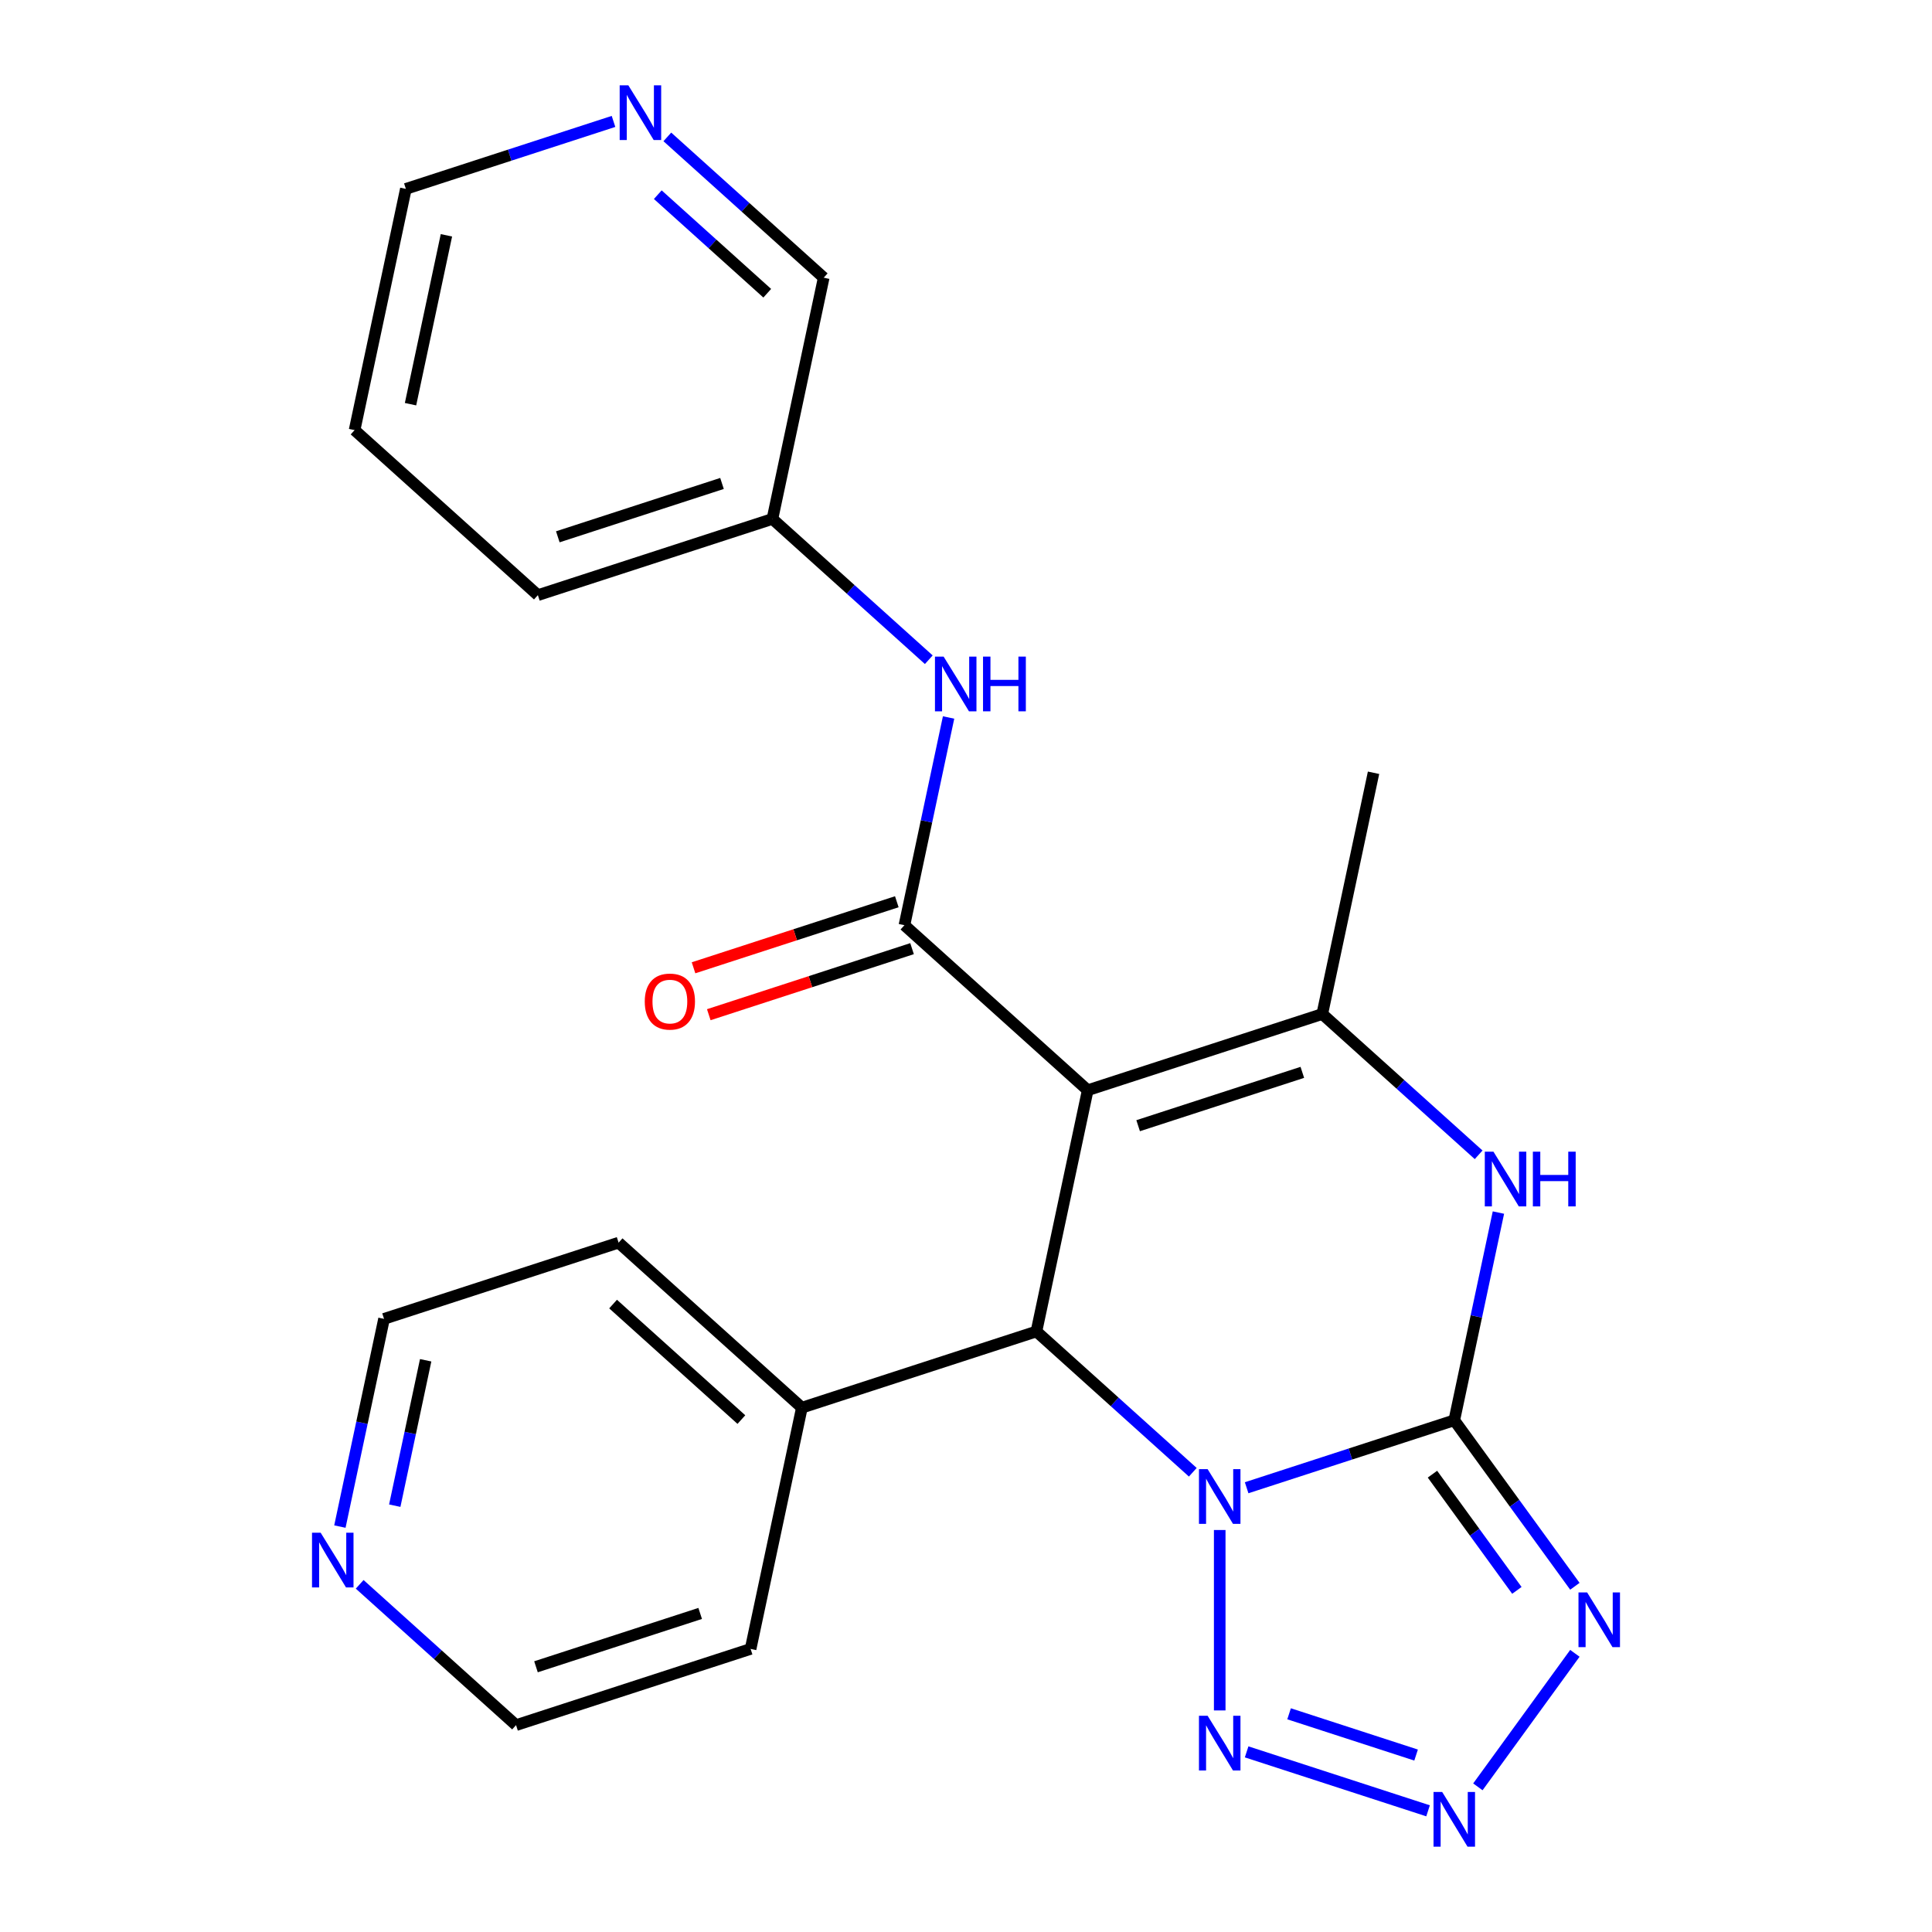 <?xml version='1.0' encoding='iso-8859-1'?>
<svg version='1.1' baseProfile='full'
              xmlns='http://www.w3.org/2000/svg'
                      xmlns:rdkit='http://www.rdkit.org/xml'
                      xmlns:xlink='http://www.w3.org/1999/xlink'
                  xml:space='preserve'
width='1000px' height='1000px' viewBox='0 0 1000 1000'>
<!-- END OF HEADER -->
<rect style='opacity:1.0;fill:#FFFFFF;stroke:none' width='1000' height='1000' x='0' y='0'> </rect>
<path class='bond-0' d='M 645.254,770.055 L 698.992,752.594' style='fill:none;fill-rule:evenodd;stroke:#0000FF;stroke-width:6px;stroke-linecap:butt;stroke-linejoin:miter;stroke-opacity:1' />
<path class='bond-0' d='M 698.992,752.594 L 752.729,735.134' style='fill:none;fill-rule:evenodd;stroke:#000000;stroke-width:6px;stroke-linecap:butt;stroke-linejoin:miter;stroke-opacity:1' />
<path class='bond-2' d='M 617.391,762.037 L 576.924,725.6' style='fill:none;fill-rule:evenodd;stroke:#0000FF;stroke-width:6px;stroke-linecap:butt;stroke-linejoin:miter;stroke-opacity:1' />
<path class='bond-2' d='M 576.924,725.6 L 536.457,689.164' style='fill:none;fill-rule:evenodd;stroke:#000000;stroke-width:6px;stroke-linecap:butt;stroke-linejoin:miter;stroke-opacity:1' />
<path class='bond-7' d='M 631.323,791.932 L 631.323,885.318' style='fill:none;fill-rule:evenodd;stroke:#0000FF;stroke-width:6px;stroke-linecap:butt;stroke-linejoin:miter;stroke-opacity:1' />
<path class='bond-3' d='M 752.729,735.134 L 783.942,778.095' style='fill:none;fill-rule:evenodd;stroke:#000000;stroke-width:6px;stroke-linecap:butt;stroke-linejoin:miter;stroke-opacity:1' />
<path class='bond-3' d='M 783.942,778.095 L 815.156,821.057' style='fill:none;fill-rule:evenodd;stroke:#0000FF;stroke-width:6px;stroke-linecap:butt;stroke-linejoin:miter;stroke-opacity:1' />
<path class='bond-3' d='M 741.438,763.029 L 763.288,793.102' style='fill:none;fill-rule:evenodd;stroke:#000000;stroke-width:6px;stroke-linecap:butt;stroke-linejoin:miter;stroke-opacity:1' />
<path class='bond-3' d='M 763.288,793.102 L 785.137,823.175' style='fill:none;fill-rule:evenodd;stroke:#0000FF;stroke-width:6px;stroke-linecap:butt;stroke-linejoin:miter;stroke-opacity:1' />
<path class='bond-5' d='M 752.729,735.134 L 764.155,681.377' style='fill:none;fill-rule:evenodd;stroke:#000000;stroke-width:6px;stroke-linecap:butt;stroke-linejoin:miter;stroke-opacity:1' />
<path class='bond-5' d='M 764.155,681.377 L 775.582,627.62' style='fill:none;fill-rule:evenodd;stroke:#0000FF;stroke-width:6px;stroke-linecap:butt;stroke-linejoin:miter;stroke-opacity:1' />
<path class='bond-1' d='M 562.998,564.299 L 536.457,689.164' style='fill:none;fill-rule:evenodd;stroke:#000000;stroke-width:6px;stroke-linecap:butt;stroke-linejoin:miter;stroke-opacity:1' />
<path class='bond-4' d='M 562.998,564.299 L 684.404,524.852' style='fill:none;fill-rule:evenodd;stroke:#000000;stroke-width:6px;stroke-linecap:butt;stroke-linejoin:miter;stroke-opacity:1' />
<path class='bond-4' d='M 589.098,582.663 L 674.083,555.05' style='fill:none;fill-rule:evenodd;stroke:#000000;stroke-width:6px;stroke-linecap:butt;stroke-linejoin:miter;stroke-opacity:1' />
<path class='bond-6' d='M 562.998,564.299 L 468.132,478.882' style='fill:none;fill-rule:evenodd;stroke:#000000;stroke-width:6px;stroke-linecap:butt;stroke-linejoin:miter;stroke-opacity:1' />
<path class='bond-11' d='M 536.457,689.164 L 415.051,728.611' style='fill:none;fill-rule:evenodd;stroke:#000000;stroke-width:6px;stroke-linecap:butt;stroke-linejoin:miter;stroke-opacity:1' />
<path class='bond-24' d='M 815.156,855.76 L 764.946,924.868' style='fill:none;fill-rule:evenodd;stroke:#0000FF;stroke-width:6px;stroke-linecap:butt;stroke-linejoin:miter;stroke-opacity:1' />
<path class='bond-15' d='M 684.404,524.852 L 710.945,399.987' style='fill:none;fill-rule:evenodd;stroke:#000000;stroke-width:6px;stroke-linecap:butt;stroke-linejoin:miter;stroke-opacity:1' />
<path class='bond-25' d='M 684.404,524.852 L 724.871,561.288' style='fill:none;fill-rule:evenodd;stroke:#000000;stroke-width:6px;stroke-linecap:butt;stroke-linejoin:miter;stroke-opacity:1' />
<path class='bond-25' d='M 724.871,561.288 L 765.339,597.725' style='fill:none;fill-rule:evenodd;stroke:#0000FF;stroke-width:6px;stroke-linecap:butt;stroke-linejoin:miter;stroke-opacity:1' />
<path class='bond-9' d='M 468.132,478.882 L 479.559,425.125' style='fill:none;fill-rule:evenodd;stroke:#000000;stroke-width:6px;stroke-linecap:butt;stroke-linejoin:miter;stroke-opacity:1' />
<path class='bond-9' d='M 479.559,425.125 L 490.985,371.368' style='fill:none;fill-rule:evenodd;stroke:#0000FF;stroke-width:6px;stroke-linecap:butt;stroke-linejoin:miter;stroke-opacity:1' />
<path class='bond-10' d='M 464.187,466.741 L 411.58,483.834' style='fill:none;fill-rule:evenodd;stroke:#000000;stroke-width:6px;stroke-linecap:butt;stroke-linejoin:miter;stroke-opacity:1' />
<path class='bond-10' d='M 411.58,483.834 L 358.972,500.927' style='fill:none;fill-rule:evenodd;stroke:#FF0000;stroke-width:6px;stroke-linecap:butt;stroke-linejoin:miter;stroke-opacity:1' />
<path class='bond-10' d='M 472.077,491.022 L 419.469,508.115' style='fill:none;fill-rule:evenodd;stroke:#000000;stroke-width:6px;stroke-linecap:butt;stroke-linejoin:miter;stroke-opacity:1' />
<path class='bond-10' d='M 419.469,508.115 L 366.862,525.209' style='fill:none;fill-rule:evenodd;stroke:#FF0000;stroke-width:6px;stroke-linecap:butt;stroke-linejoin:miter;stroke-opacity:1' />
<path class='bond-8' d='M 645.254,906.762 L 739.164,937.275' style='fill:none;fill-rule:evenodd;stroke:#0000FF;stroke-width:6px;stroke-linecap:butt;stroke-linejoin:miter;stroke-opacity:1' />
<path class='bond-8' d='M 667.23,887.058 L 732.967,908.417' style='fill:none;fill-rule:evenodd;stroke:#0000FF;stroke-width:6px;stroke-linecap:butt;stroke-linejoin:miter;stroke-opacity:1' />
<path class='bond-14' d='M 480.742,341.473 L 440.274,305.036' style='fill:none;fill-rule:evenodd;stroke:#0000FF;stroke-width:6px;stroke-linecap:butt;stroke-linejoin:miter;stroke-opacity:1' />
<path class='bond-14' d='M 440.274,305.036 L 399.807,268.599' style='fill:none;fill-rule:evenodd;stroke:#000000;stroke-width:6px;stroke-linecap:butt;stroke-linejoin:miter;stroke-opacity:1' />
<path class='bond-20' d='M 415.051,728.611 L 388.51,853.476' style='fill:none;fill-rule:evenodd;stroke:#000000;stroke-width:6px;stroke-linecap:butt;stroke-linejoin:miter;stroke-opacity:1' />
<path class='bond-21' d='M 415.051,728.611 L 320.185,643.194' style='fill:none;fill-rule:evenodd;stroke:#000000;stroke-width:6px;stroke-linecap:butt;stroke-linejoin:miter;stroke-opacity:1' />
<path class='bond-21' d='M 383.737,734.772 L 317.331,674.979' style='fill:none;fill-rule:evenodd;stroke:#000000;stroke-width:6px;stroke-linecap:butt;stroke-linejoin:miter;stroke-opacity:1' />
<path class='bond-12' d='M 345.414,70.861 L 385.881,107.298' style='fill:none;fill-rule:evenodd;stroke:#0000FF;stroke-width:6px;stroke-linecap:butt;stroke-linejoin:miter;stroke-opacity:1' />
<path class='bond-12' d='M 385.881,107.298 L 426.348,143.735' style='fill:none;fill-rule:evenodd;stroke:#000000;stroke-width:6px;stroke-linecap:butt;stroke-linejoin:miter;stroke-opacity:1' />
<path class='bond-12' d='M 340.471,100.765 L 368.798,126.271' style='fill:none;fill-rule:evenodd;stroke:#0000FF;stroke-width:6px;stroke-linecap:butt;stroke-linejoin:miter;stroke-opacity:1' />
<path class='bond-12' d='M 368.798,126.271 L 397.125,151.777' style='fill:none;fill-rule:evenodd;stroke:#000000;stroke-width:6px;stroke-linecap:butt;stroke-linejoin:miter;stroke-opacity:1' />
<path class='bond-27' d='M 317.551,62.844 L 263.814,80.304' style='fill:none;fill-rule:evenodd;stroke:#0000FF;stroke-width:6px;stroke-linecap:butt;stroke-linejoin:miter;stroke-opacity:1' />
<path class='bond-27' d='M 263.814,80.304 L 210.076,97.765' style='fill:none;fill-rule:evenodd;stroke:#000000;stroke-width:6px;stroke-linecap:butt;stroke-linejoin:miter;stroke-opacity:1' />
<path class='bond-13' d='M 175.926,790.154 L 187.352,736.398' style='fill:none;fill-rule:evenodd;stroke:#0000FF;stroke-width:6px;stroke-linecap:butt;stroke-linejoin:miter;stroke-opacity:1' />
<path class='bond-13' d='M 187.352,736.398 L 198.778,682.641' style='fill:none;fill-rule:evenodd;stroke:#000000;stroke-width:6px;stroke-linecap:butt;stroke-linejoin:miter;stroke-opacity:1' />
<path class='bond-13' d='M 204.327,779.336 L 212.325,741.706' style='fill:none;fill-rule:evenodd;stroke:#0000FF;stroke-width:6px;stroke-linecap:butt;stroke-linejoin:miter;stroke-opacity:1' />
<path class='bond-13' d='M 212.325,741.706 L 220.323,704.076' style='fill:none;fill-rule:evenodd;stroke:#000000;stroke-width:6px;stroke-linecap:butt;stroke-linejoin:miter;stroke-opacity:1' />
<path class='bond-26' d='M 186.169,820.05 L 226.636,856.486' style='fill:none;fill-rule:evenodd;stroke:#0000FF;stroke-width:6px;stroke-linecap:butt;stroke-linejoin:miter;stroke-opacity:1' />
<path class='bond-26' d='M 226.636,856.486 L 267.103,892.923' style='fill:none;fill-rule:evenodd;stroke:#000000;stroke-width:6px;stroke-linecap:butt;stroke-linejoin:miter;stroke-opacity:1' />
<path class='bond-16' d='M 399.807,268.599 L 426.348,143.735' style='fill:none;fill-rule:evenodd;stroke:#000000;stroke-width:6px;stroke-linecap:butt;stroke-linejoin:miter;stroke-opacity:1' />
<path class='bond-22' d='M 399.807,268.599 L 278.401,308.047' style='fill:none;fill-rule:evenodd;stroke:#000000;stroke-width:6px;stroke-linecap:butt;stroke-linejoin:miter;stroke-opacity:1' />
<path class='bond-22' d='M 373.707,250.235 L 288.722,277.848' style='fill:none;fill-rule:evenodd;stroke:#000000;stroke-width:6px;stroke-linecap:butt;stroke-linejoin:miter;stroke-opacity:1' />
<path class='bond-17' d='M 198.778,682.641 L 320.185,643.194' style='fill:none;fill-rule:evenodd;stroke:#000000;stroke-width:6px;stroke-linecap:butt;stroke-linejoin:miter;stroke-opacity:1' />
<path class='bond-18' d='M 267.103,892.923 L 388.51,853.476' style='fill:none;fill-rule:evenodd;stroke:#000000;stroke-width:6px;stroke-linecap:butt;stroke-linejoin:miter;stroke-opacity:1' />
<path class='bond-18' d='M 277.425,862.725 L 362.409,835.112' style='fill:none;fill-rule:evenodd;stroke:#000000;stroke-width:6px;stroke-linecap:butt;stroke-linejoin:miter;stroke-opacity:1' />
<path class='bond-19' d='M 210.076,97.765 L 183.535,222.629' style='fill:none;fill-rule:evenodd;stroke:#000000;stroke-width:6px;stroke-linecap:butt;stroke-linejoin:miter;stroke-opacity:1' />
<path class='bond-19' d='M 231.068,121.802 L 212.489,209.208' style='fill:none;fill-rule:evenodd;stroke:#000000;stroke-width:6px;stroke-linecap:butt;stroke-linejoin:miter;stroke-opacity:1' />
<path class='bond-23' d='M 278.401,308.047 L 183.535,222.629' style='fill:none;fill-rule:evenodd;stroke:#000000;stroke-width:6px;stroke-linecap:butt;stroke-linejoin:miter;stroke-opacity:1' />
<path  class='atom-0' d='M 625.063 760.421
L 634.343 775.421
Q 635.263 776.901, 636.743 779.581
Q 638.223 782.261, 638.303 782.421
L 638.303 760.421
L 642.063 760.421
L 642.063 788.741
L 638.183 788.741
L 628.223 772.341
Q 627.063 770.421, 625.823 768.221
Q 624.623 766.021, 624.263 765.341
L 624.263 788.741
L 620.583 788.741
L 620.583 760.421
L 625.063 760.421
' fill='#0000FF'/>
<path  class='atom-4' d='M 821.502 824.248
L 830.782 839.248
Q 831.702 840.728, 833.182 843.408
Q 834.662 846.088, 834.742 846.248
L 834.742 824.248
L 838.502 824.248
L 838.502 852.568
L 834.622 852.568
L 824.662 836.168
Q 823.502 834.248, 822.262 832.048
Q 821.062 829.848, 820.702 829.168
L 820.702 852.568
L 817.022 852.568
L 817.022 824.248
L 821.502 824.248
' fill='#0000FF'/>
<path  class='atom-6' d='M 773.01 596.109
L 782.29 611.109
Q 783.21 612.589, 784.69 615.269
Q 786.17 617.949, 786.25 618.109
L 786.25 596.109
L 790.01 596.109
L 790.01 624.429
L 786.13 624.429
L 776.17 608.029
Q 775.01 606.109, 773.77 603.909
Q 772.57 601.709, 772.21 601.029
L 772.21 624.429
L 768.53 624.429
L 768.53 596.109
L 773.01 596.109
' fill='#0000FF'/>
<path  class='atom-6' d='M 793.41 596.109
L 797.25 596.109
L 797.25 608.149
L 811.73 608.149
L 811.73 596.109
L 815.57 596.109
L 815.57 624.429
L 811.73 624.429
L 811.73 611.349
L 797.25 611.349
L 797.25 624.429
L 793.41 624.429
L 793.41 596.109
' fill='#0000FF'/>
<path  class='atom-8' d='M 625.063 888.075
L 634.343 903.075
Q 635.263 904.555, 636.743 907.235
Q 638.223 909.915, 638.303 910.075
L 638.303 888.075
L 642.063 888.075
L 642.063 916.395
L 638.183 916.395
L 628.223 899.995
Q 627.063 898.075, 625.823 895.875
Q 624.623 893.675, 624.263 892.995
L 624.263 916.395
L 620.583 916.395
L 620.583 888.075
L 625.063 888.075
' fill='#0000FF'/>
<path  class='atom-9' d='M 746.469 927.523
L 755.749 942.523
Q 756.669 944.003, 758.149 946.683
Q 759.629 949.363, 759.709 949.523
L 759.709 927.523
L 763.469 927.523
L 763.469 955.843
L 759.589 955.843
L 749.629 939.443
Q 748.469 937.523, 747.229 935.323
Q 746.029 933.123, 745.669 932.443
L 745.669 955.843
L 741.989 955.843
L 741.989 927.523
L 746.469 927.523
' fill='#0000FF'/>
<path  class='atom-10' d='M 488.413 339.857
L 497.693 354.857
Q 498.613 356.337, 500.093 359.017
Q 501.573 361.697, 501.653 361.857
L 501.653 339.857
L 505.413 339.857
L 505.413 368.177
L 501.533 368.177
L 491.573 351.777
Q 490.413 349.857, 489.173 347.657
Q 487.973 345.457, 487.613 344.777
L 487.613 368.177
L 483.933 368.177
L 483.933 339.857
L 488.413 339.857
' fill='#0000FF'/>
<path  class='atom-10' d='M 508.813 339.857
L 512.653 339.857
L 512.653 351.897
L 527.133 351.897
L 527.133 339.857
L 530.973 339.857
L 530.973 368.177
L 527.133 368.177
L 527.133 355.097
L 512.653 355.097
L 512.653 368.177
L 508.813 368.177
L 508.813 339.857
' fill='#0000FF'/>
<path  class='atom-11' d='M 333.726 518.409
Q 333.726 511.609, 337.086 507.809
Q 340.446 504.009, 346.726 504.009
Q 353.006 504.009, 356.366 507.809
Q 359.726 511.609, 359.726 518.409
Q 359.726 525.289, 356.326 529.209
Q 352.926 533.089, 346.726 533.089
Q 340.486 533.089, 337.086 529.209
Q 333.726 525.329, 333.726 518.409
M 346.726 529.889
Q 351.046 529.889, 353.366 527.009
Q 355.726 524.089, 355.726 518.409
Q 355.726 512.849, 353.366 510.049
Q 351.046 507.209, 346.726 507.209
Q 342.406 507.209, 340.046 510.009
Q 337.726 512.809, 337.726 518.409
Q 337.726 524.129, 340.046 527.009
Q 342.406 529.889, 346.726 529.889
' fill='#FF0000'/>
<path  class='atom-13' d='M 325.223 44.157
L 334.503 59.157
Q 335.423 60.637, 336.903 63.317
Q 338.383 65.997, 338.463 66.157
L 338.463 44.157
L 342.223 44.157
L 342.223 72.477
L 338.343 72.477
L 328.383 56.077
Q 327.223 54.157, 325.983 51.957
Q 324.783 49.757, 324.423 49.077
L 324.423 72.477
L 320.743 72.477
L 320.743 44.157
L 325.223 44.157
' fill='#0000FF'/>
<path  class='atom-14' d='M 165.978 793.346
L 175.258 808.346
Q 176.178 809.826, 177.658 812.506
Q 179.138 815.186, 179.218 815.346
L 179.218 793.346
L 182.978 793.346
L 182.978 821.666
L 179.098 821.666
L 169.138 805.266
Q 167.978 803.346, 166.738 801.146
Q 165.538 798.946, 165.178 798.266
L 165.178 821.666
L 161.498 821.666
L 161.498 793.346
L 165.978 793.346
' fill='#0000FF'/>
</svg>
